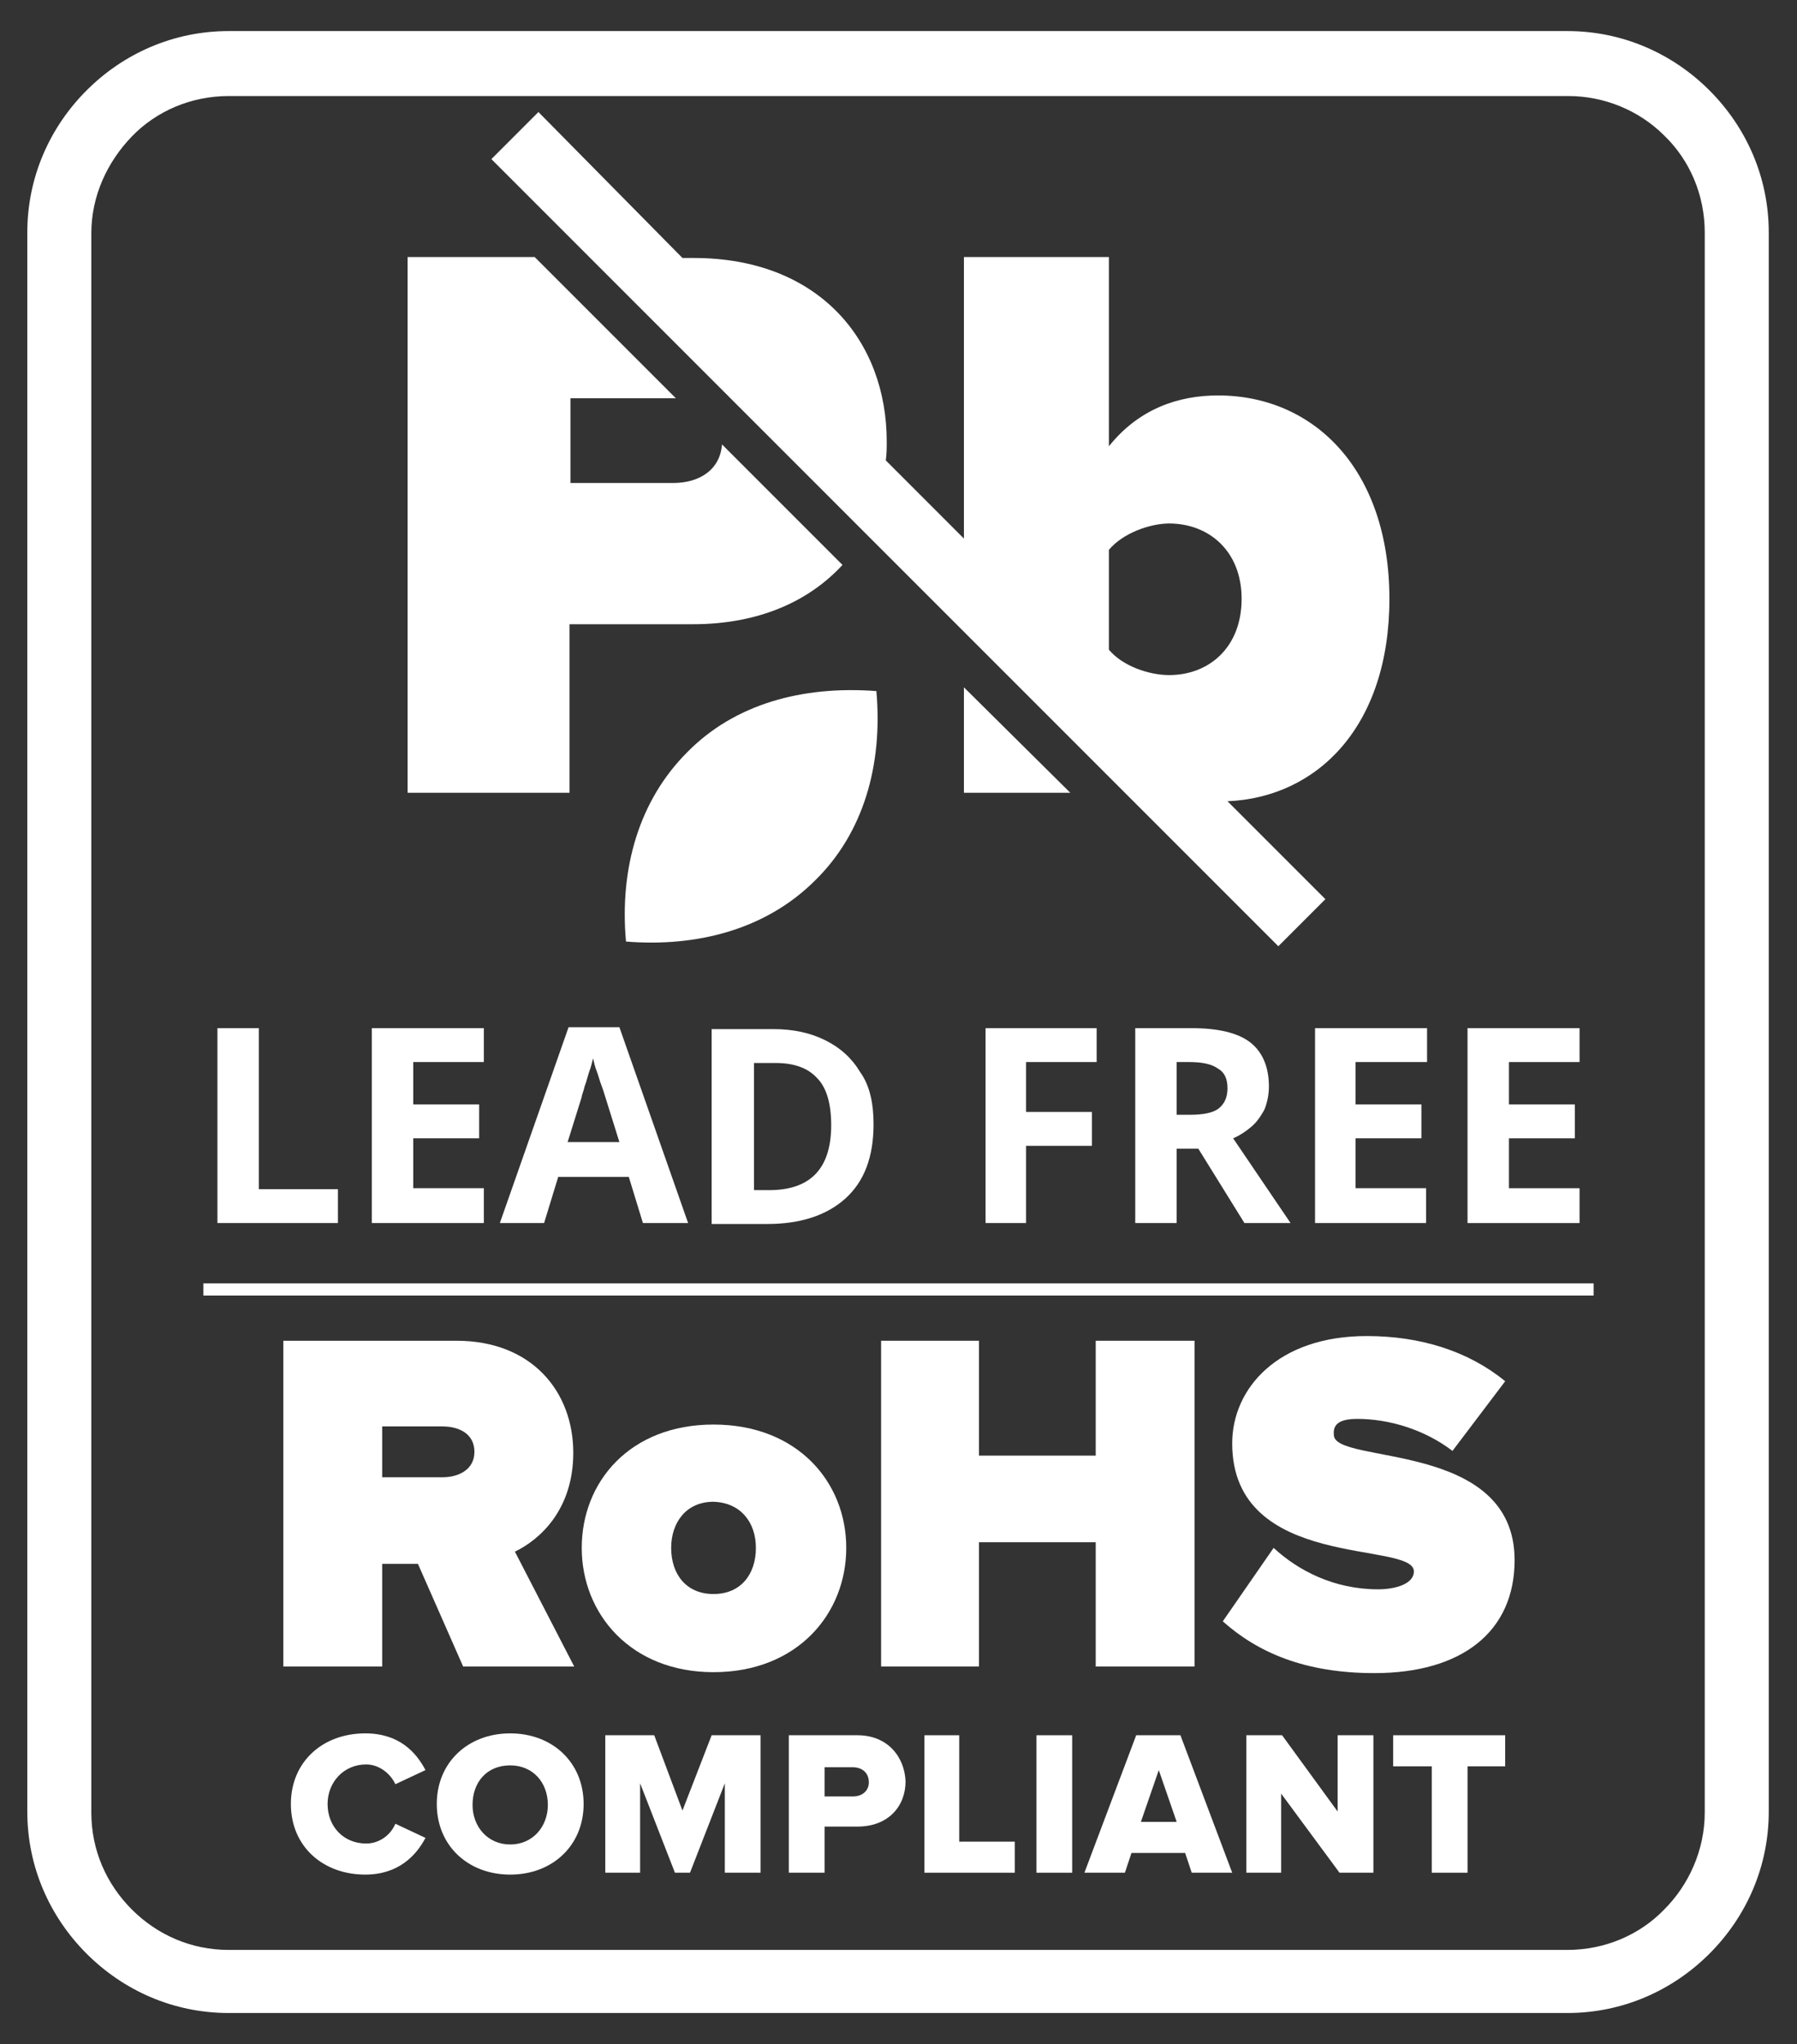 <?xml version="1.0" encoding="utf-8"?>
<!-- Generator: Adobe Illustrator 28.0.0, SVG Export Plug-In . SVG Version: 6.00 Build 0)  -->
<svg version="1.1" id="Layer_1" xmlns="http://www.w3.org/2000/svg" xmlns:xlink="http://www.w3.org/1999/xlink" x="0px" y="0px"
	 viewBox="0 0 190.9 217.1" style="enable-background:new 0 0 190.9 217.1;" xml:space="preserve">
<rect x="0" y="0" width="190.9" height="217.1" fill="#333333" stroke="none"/>
<style type="text/css">
	.st0{fill-rule:evenodd;clip-rule:evenodd;fill:#FFFFFF;}
	.st1{fill:#FFFFFF;}
</style>
<path class="st0" d="M24.3,3.3h142.2c5.9,0,11.2,2.4,15.1,6.3c3.9,3.9,6.3,9.2,6.3,15.1v167.7c0,5.9-2.4,11.2-6.3,15.1
	s-9.2,6.3-15.1,6.3H24.3c-5.9,0-11.2-2.4-15.1-6.3s-6.3-9.2-6.3-15.1V24.7c0-5.9,2.4-11.2,6.3-15.1S18.4,3.3,24.3,3.3
	C24.3,3.3,24.3,3.3,24.3,3.3z M166.6,10.2H24.3c-4,0-7.7,1.6-10.3,4.3s-4.3,6.3-4.3,10.3v167.7c0,4,1.6,7.6,4.3,10.3
	s6.3,4.3,10.3,4.3h142.2c4,0,7.7-1.6,10.3-4.3c2.6-2.6,4.3-6.3,4.3-10.3V24.7c0-4-1.6-7.7-4.3-10.3
	C174.1,11.7,170.4,10.2,166.6,10.2z"/>
<g>
	<g>
		<g>
			<g>
				<g>
					<path class="st1" d="M147.6,63.6c0-13.7-8-21.6-18.2-21.6c-4.2,0-8.4,1.4-11.6,5.4V27.3h-15.4v29.9l-8.3-8.3
						c0.1-0.7,0.1-1.4,0.1-2c0-10.7-7.2-19.5-20.5-19.5h-1.2L57.2,11.9l-5,5l83.6,83.6l5-5l-10.4-10.4
						C139.9,84.7,147.6,77.2,147.6,63.6z M124.2,71.7c-2.2,0-5-1-6.4-2.7V58.4c1.5-1.8,4.4-2.8,6.4-2.8c4.2,0,7.7,2.9,7.7,8
						C131.9,68.8,128.4,71.7,124.2,71.7z"/>
				</g>
				<g>
					<path class="st1" d="M93.1,73.4c-7.9-0.6-15.1,1.4-20.1,6.5c-5.1,5.1-7.2,12.3-6.5,20.1c7.4,0.6,14.8-1.2,20.1-6.5
						C91.7,88.5,93.8,81.3,93.1,73.4z"/>
				</g>
				<g>
					<path class="st1" d="M89.5,60L76.7,47.2c-0.2,2.7-2.4,4.1-5.2,4.1H60.6v-9l11.2,0l-15-15H43.3v56.9h17.2V66.3h13.1
						C80.7,66.3,86,63.8,89.5,60z"/>
				</g>
				<g>
					<polygon class="st1" points="102.4,73 102.4,84.2 113.7,84.2 					"/>
				</g>
			</g>
		</g>
	</g>
	<g>
		<path class="st1" d="M23.1,129.9v-20.7h4.4v17.1h8.4v3.6H23.1z"/>
		<path class="st1" d="M51.4,129.9H39.5v-20.7h11.9v3.6h-7.5v4.5h7v3.6h-7v5.3h7.5V129.9z"/>
		<path class="st1" d="M68.3,129.9l-1.5-4.9h-7.5l-1.5,4.9h-4.7l7.3-20.8h5.4l7.3,20.8H68.3z M65.8,121.3l-1.5-4.8
			c-0.1-0.3-0.2-0.7-0.4-1.2c-0.2-0.5-0.3-1-0.5-1.5c-0.2-0.5-0.3-1-0.4-1.4c-0.1,0.4-0.2,0.9-0.4,1.4c-0.2,0.6-0.3,1.1-0.5,1.6
			c-0.1,0.5-0.3,0.9-0.3,1.1l-1.5,4.8H65.8z"/>
		<path class="st1" d="M92.8,119.4c0,3.5-1,6.1-3,7.9c-2,1.8-4.8,2.7-8.3,2.7h-5.9v-20.7h6.5c2.2,0,4,0.4,5.6,1.2
			c1.6,0.8,2.8,1.9,3.7,3.4C92.4,115.3,92.8,117.2,92.8,119.4z M88.3,119.5c0-2.3-0.5-4-1.5-5c-1-1.1-2.5-1.6-4.4-1.6h-2.3v13.5h1.9
			C86.2,126.3,88.3,124,88.3,119.5z"/>
		<path class="st1" d="M109,129.9h-4.3v-20.7h11.8v3.6H109v5.3h7v3.6h-7V129.9z"/>
		<path class="st1" d="M126.6,109.2c2.8,0,4.9,0.5,6.2,1.5c1.3,1,2,2.6,2,4.7c0,0.9-0.2,1.8-0.5,2.5c-0.4,0.7-0.8,1.3-1.4,1.8
			c-0.6,0.5-1.2,0.9-1.9,1.2l6.1,9h-4.9l-4.9-7.9h-2.3v7.9h-4.4v-20.7H126.6z M126.3,112.8h-1.3v5.6h1.4c1.4,0,2.5-0.2,3.1-0.7
			c0.6-0.5,0.9-1.2,0.9-2.1c0-1-0.3-1.7-1-2.1C128.7,113,127.7,112.8,126.3,112.8z"/>
		<path class="st1" d="M151.6,129.9h-11.9v-20.7h11.9v3.6H144v4.5h7v3.6h-7v5.3h7.5V129.9z"/>
		<path class="st1" d="M167.8,129.9h-11.9v-20.7h11.9v3.6h-7.5v4.5h7v3.6h-7v5.3h7.5V129.9z"/>
	</g>
	<g>
		<g>
			<path class="st1" d="M40.6,166.1h3.8l4.8,10.9H61l-6.3-12.2c2.7-1.3,6.2-4.5,6.2-10.5c0-6.5-4.4-11.9-12.4-11.9H30.1V177h10.5
				V166.1z M40.6,151.5H47c1.8,0,3.4,0.8,3.4,2.7c0,1.9-1.7,2.7-3.4,2.7h-6.4V151.5z"/>
		</g>
		<g>
			<path class="st1" d="M61.8,164.4c0,7,5.2,13.2,14,13.2c8.9,0,14.1-6.2,14.1-13.2c0-7-5.2-13.1-14.1-13.1
				C66.9,151.3,61.8,157.4,61.8,164.4z M80.3,164.4c0,2.8-1.6,4.9-4.5,4.9c-2.9,0-4.5-2.1-4.5-4.9c0-2.7,1.6-4.9,4.5-4.9
				C78.7,159.6,80.3,161.7,80.3,164.4z"/>
		</g>
		<g>
			<polygon class="st1" points="126.9,177 126.9,142.4 116.4,142.4 116.4,154.6 104,154.6 104,142.4 93.6,142.4 93.6,177 104,177 
				104,163.8 116.4,163.8 116.4,177 			"/>
		</g>
		<g>
			<path class="st1" d="M144.2,150.7c3.3,0,7.1,1.1,10.1,3.4l5.6-7.4c-3.9-3.2-9-4.8-14.7-4.8c-9.5,0-14.3,5.6-14.3,11.4
				c0,13.6,19.3,10.3,19.3,13.6c0,1.3-1.9,1.9-3.8,1.9c-4.7,0-8.5-2-11.1-4.4l-5.4,7.8c3.7,3.3,8.7,5.5,16.1,5.5
				c9.3,0,14.9-4.4,14.9-12c0-12.8-19.2-10.1-19.2-13.3C141.6,151.4,142.1,150.7,144.2,150.7z"/>
		</g>
		<g>
			<path class="st1" d="M38.9,187.4c1.4,0,2.6,1,3.1,2.1l3.2-1.5c-1-1.9-2.8-3.9-6.4-3.9c-4.5,0-7.9,3-7.9,7.5
				c0,4.5,3.4,7.5,7.9,7.5c3.5,0,5.4-2,6.4-3.9l-3.2-1.5c-0.5,1.2-1.7,2.1-3.1,2.1c-2.4,0-4.1-1.8-4.1-4.2
				C34.8,189.3,36.5,187.4,38.9,187.4z"/>
		</g>
		<g>
			<path class="st1" d="M54.2,184.1c-4.5,0-7.8,3.1-7.8,7.5c0,4.4,3.3,7.5,7.8,7.5c4.5,0,7.8-3.1,7.8-7.5
				C62,187.2,58.7,184.1,54.2,184.1z M54.2,195.9c-2.4,0-4-1.9-4-4.2c0-2.4,1.5-4.2,4-4.2c2.4,0,4,1.8,4,4.2
				C58.2,194,56.6,195.9,54.2,195.9z"/>
		</g>
		<g>
			<polygon class="st1" points="72.5,192.3 69.5,184.3 64.3,184.3 64.3,198.9 68,198.9 68,189.4 71.7,198.9 73.3,198.9 77,189.4 
				77,198.9 80.8,198.9 80.8,184.3 75.6,184.3 			"/>
		</g>
		<g>
			<path class="st1" d="M91.1,184.3h-7.3v14.6h3.8V194h3.5c3.3,0,5.1-2.2,5.1-4.8C96.1,186.6,94.3,184.3,91.1,184.3z M90.6,190.8h-3
				v-3.1h3c1,0,1.7,0.6,1.7,1.6C92.3,190.2,91.6,190.8,90.6,190.8z"/>
		</g>
		<g>
			<polygon class="st1" points="101.9,184.3 98.2,184.3 98.2,198.9 107.8,198.9 107.8,195.6 101.9,195.6 			"/>
		</g>
		<g>
			<rect x="110.1" y="184.3" class="st1" width="3.8" height="14.6"/>
		</g>
		<g>
			<path class="st1" d="M120.7,184.3l-5.5,14.6h4.3l0.7-2.1h5.7l0.7,2.1h4.3l-5.5-14.6H120.7z M121.2,193.5l1.9-5.5l1.9,5.5H121.2z"
				/>
		</g>
		<g>
			<polygon class="st1" points="142.1,192.4 136.2,184.3 132.4,184.3 132.4,198.9 136.1,198.9 136.1,190.5 142.3,198.9 145.9,198.9 
				145.9,184.3 142.1,184.3 			"/>
		</g>
		<g>
			<polygon class="st1" points="148,187.6 152.1,187.6 152.1,198.9 155.9,198.9 155.9,187.6 159.9,187.6 159.9,184.3 148,184.3 			
				"/>
		</g>
	</g>
	<g>
		<rect x="21.6" y="136.3" class="st1" width="147.7" height="1.3"/>
	</g>
</g>
</svg>
